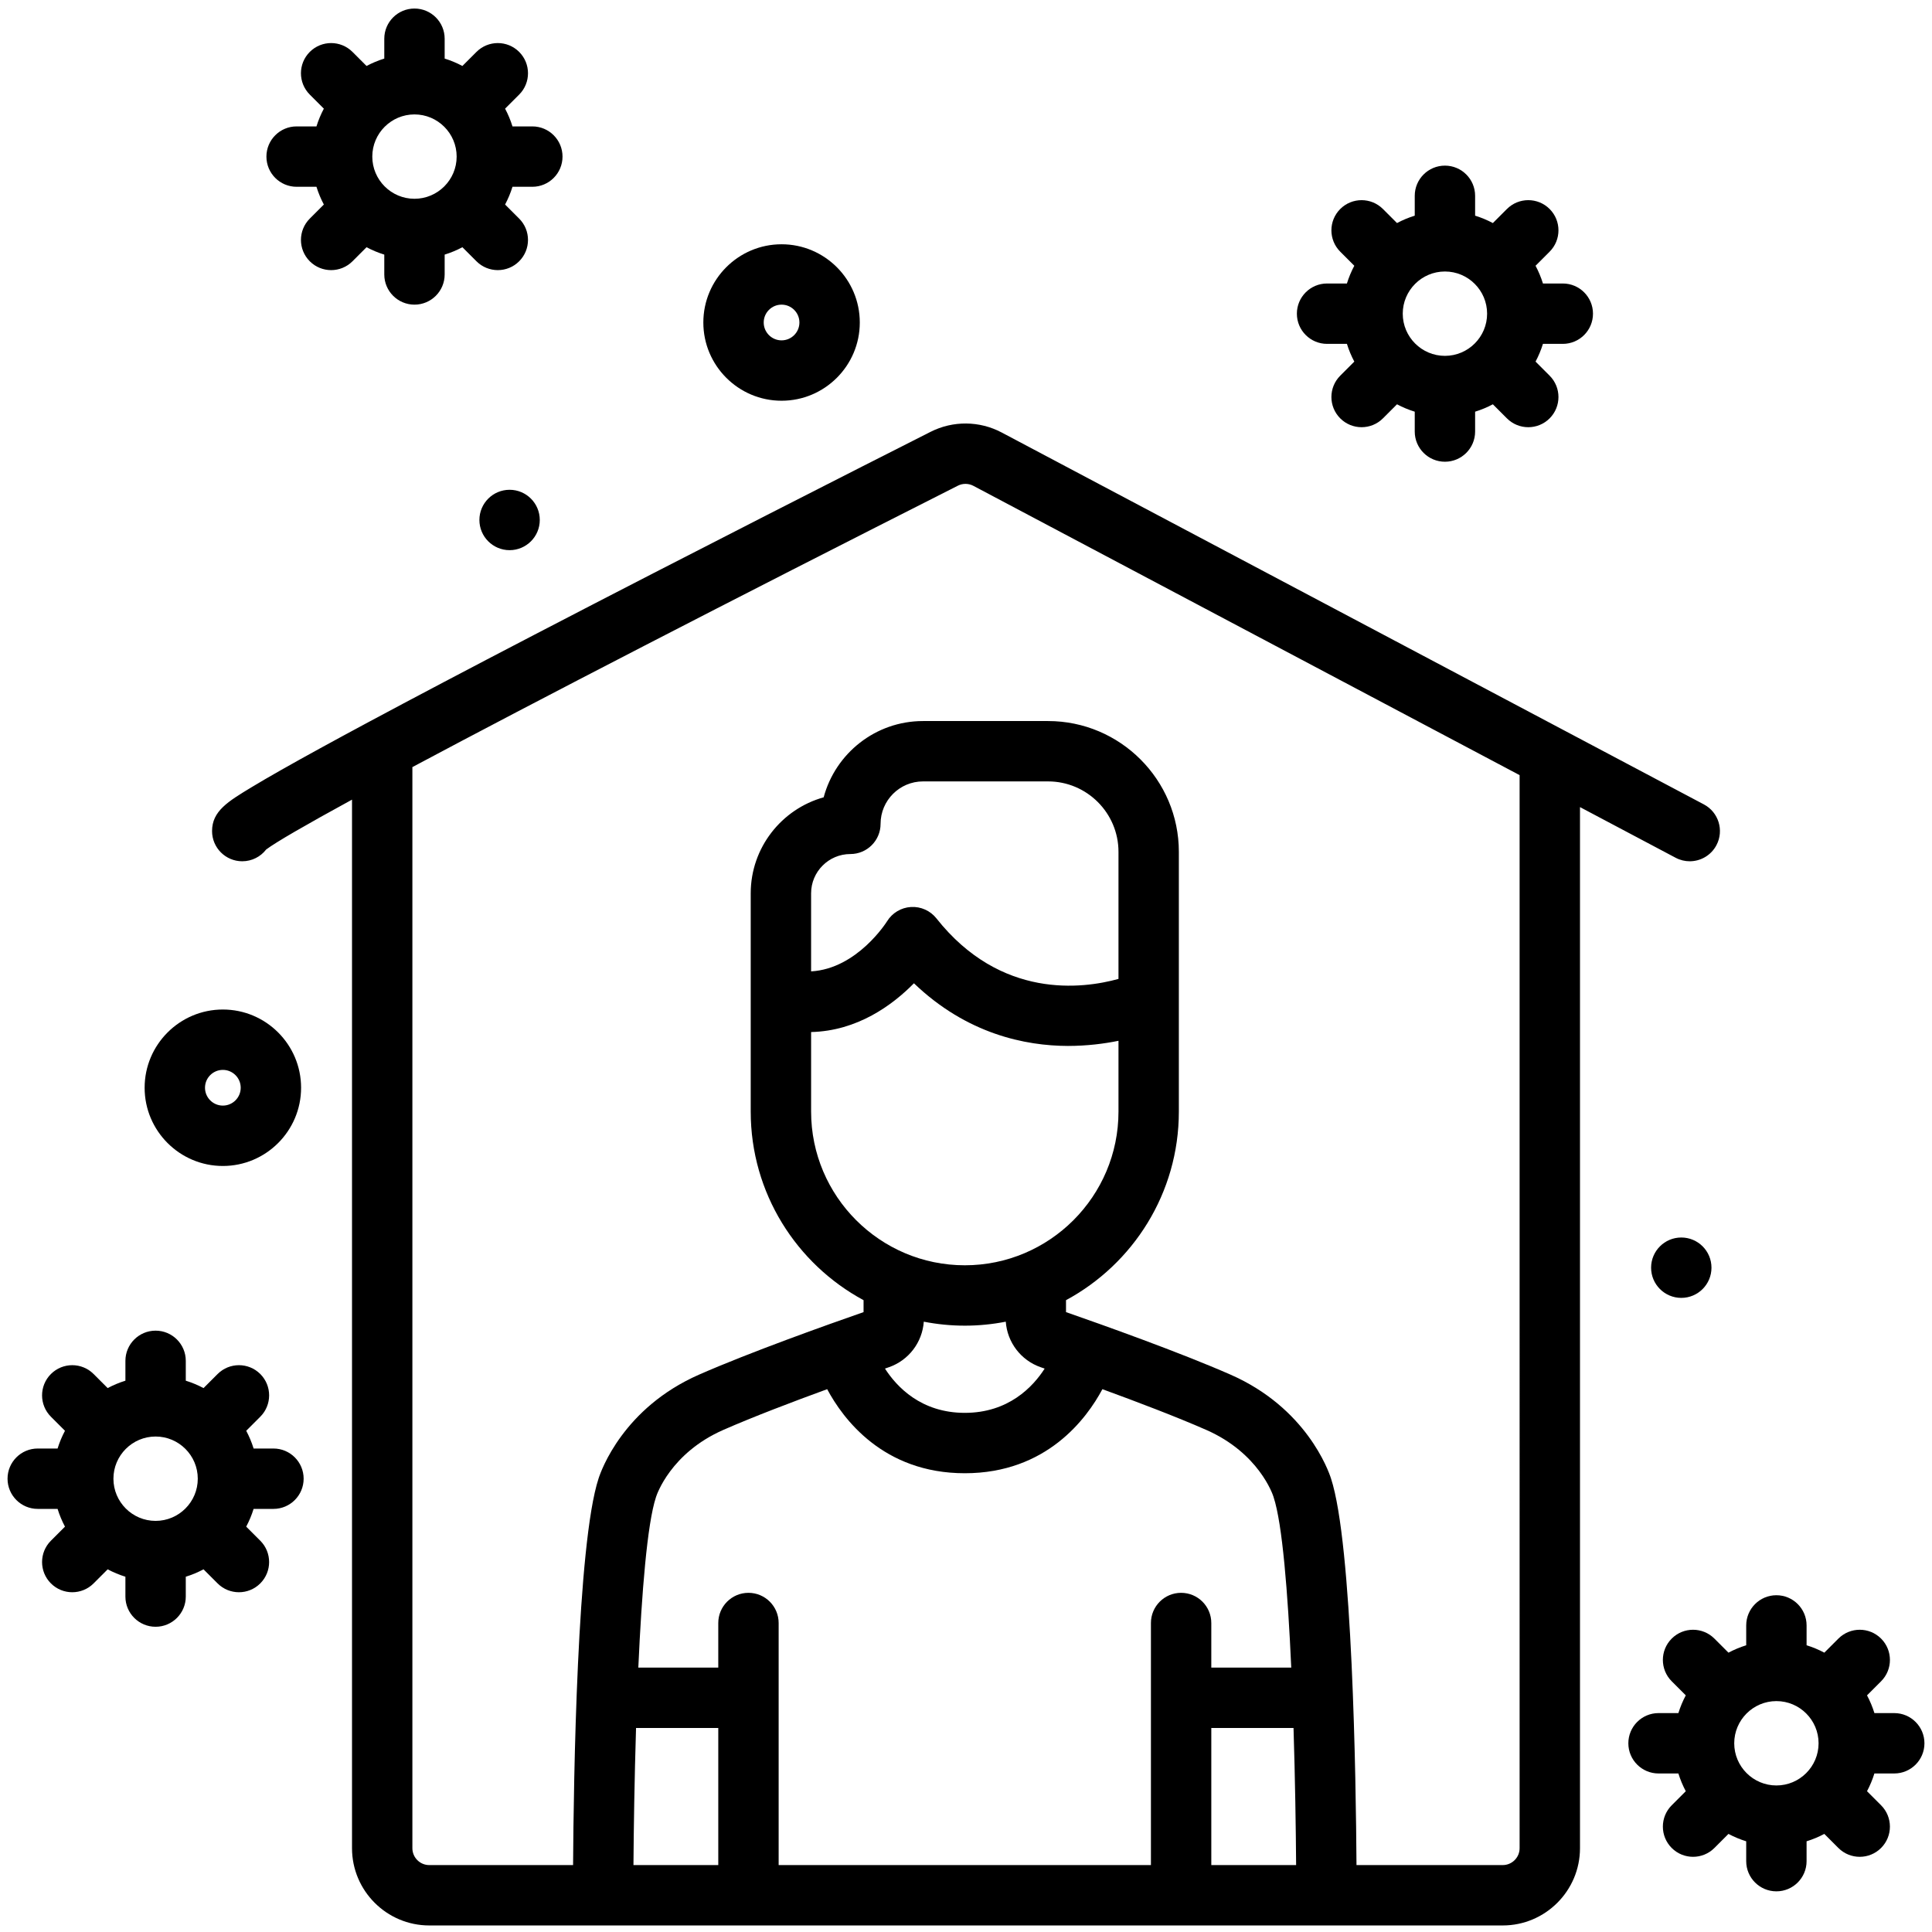 <svg enable-background="new 0 0 512 512" viewBox="0 0 512 512" xmlns="http://www.w3.org/2000/svg"><g id="Layer_1"/><g id="Layer_2"><g><path d="m444.058 227.314c1.193.633 2.475.933 3.737.933 2.868 0 5.641-1.547 7.076-4.258 2.068-3.904.579-8.746-3.325-10.813l-37.001-19.598c-.016-.009-.032-.017-.048-.025l-149.048-78.941c-5.864-3.107-12.902-3.172-18.823-.178-17.609 8.908-63.1 31.985-105.086 53.816-17.359 9.026-32.09 16.786-44.024 23.189-.024.013-.048.025-.072.038-4.587 2.461-8.773 4.729-12.516 6.78-7.894 4.326-14.012 7.798-18.184 10.319-6.35 3.838-10.545 6.373-10.545 11.668 0 4.418 3.582 8 8 8 2.578 0 4.872-1.221 6.336-3.114 2.557-1.93 10.431-6.487 22.753-13.217v277.875c0 11.29 9.185 20.475 20.475 20.475h284.477c11.29 0 20.475-9.185 20.475-20.475v-275.898zm-147.648 32.108c-9.463 2.624-31.199 5.494-48.247-16.039-1.621-2.047-4.148-3.176-6.745-3.021-2.606.154-4.974 1.571-6.341 3.795-.09.146-7.895 12.575-20.127 13.268v-20.684c0-5.741 4.671-10.412 10.412-10.412 4.418 0 8-3.582 8-8 0-6.202 5.046-11.248 11.248-11.248h33.137c10.291 0 18.663 8.372 18.663 18.663v33.677zm-81.46 14.082c12.256-.291 21.549-7.128 27.254-12.923 14.044 13.468 29.562 16.574 40.79 16.605 5.032-.003 9.611-.585 13.416-1.364v18.763c0 22.458-18.271 40.729-40.729 40.729-22.459 0-40.73-18.271-40.73-40.729v-21.081zm40.73 77.811c3.716 0 7.345-.37 10.863-1.055.39 5.476 4.007 10.251 9.251 12.069.33.114.685.238 1.052.365-3.084 4.8-9.548 11.729-21.166 11.729-11.587 0-18.051-6.914-21.153-11.734.362-.126.712-.248 1.038-.36 5.244-1.816 8.861-6.592 9.251-12.069 3.519.685 7.148 1.055 10.864 1.055zm-36.468 16.832c4.139 7.756 14.782 22.277 36.468 22.277 21.686 0 32.33-14.521 36.468-22.277 9.136 3.336 19.636 7.33 27.527 10.796 13.963 6.133 17.648 17.215 17.773 17.602.024.082.05.163.077.244 2.309 6.979 3.77 25.245 4.67 45.146h-21.187v-11.818c0-4.418-3.582-8-8-8s-8 3.582-8 8v64.148h-98.658v-64.148c0-4.418-3.582-8-8-8s-8 3.582-8 8v11.818h-21.188c.9-19.901 2.362-38.166 4.671-45.146.027-.081.027-.079.052-.161.15-.469 3.837-11.552 17.8-17.685 7.891-3.466 18.391-7.46 27.527-10.796zm101.797 89.788h21.79c.419 13.505.618 26.589.686 36.33h-22.476zm-152.45 0h21.792v36.33h-22.477c.067-9.741.267-22.825.685-36.33zm234.154 31.855c0 2.468-2.007 4.475-4.475 4.475h-38.752c-.144-22.582-1.06-85.156-6.759-102.465-.691-2.153-6.578-18.703-26.618-27.505-13.487-5.926-34.003-13.229-43.605-16.572v-3.165c17.787-9.586 29.905-28.389 29.905-49.972v-29.482-39.357c0-19.113-15.55-34.663-34.663-34.663h-33.137c-12.593 0-23.218 8.586-26.327 20.211-11.138 3.102-19.333 13.336-19.333 25.449v27.819 30.023c0 21.583 12.118 40.385 29.905 49.972v3.165c-9.604 3.345-30.117 10.647-43.604 16.572-20.035 8.8-25.925 25.343-26.618 27.502-5.7 17.304-6.616 79.884-6.76 102.468h-38.11c-2.468 0-4.475-2.007-4.475-4.475v-286.502c32.66-17.431 83.435-43.653 144.561-74.576 1.294-.655 2.83-.639 4.112.039l144.753 76.667z"/><path d="m78.605 49.499h5.261c.506 1.639 1.166 3.211 1.958 4.702l-3.727 3.727c-3.124 3.125-3.124 8.189 0 11.314 1.562 1.562 3.609 2.343 5.657 2.343s4.095-.781 5.657-2.343l3.727-3.727c1.491.792 3.063 1.452 4.702 1.958v5.261c0 4.418 3.582 8 8 8s8-3.582 8-8v-5.261c1.639-.506 3.21-1.166 4.701-1.958l3.727 3.727c1.562 1.562 3.609 2.343 5.657 2.343s4.095-.781 5.657-2.343c3.124-3.125 3.124-8.189 0-11.314l-3.727-3.727c.792-1.491 1.452-3.063 1.958-4.702h5.262c4.418 0 8-3.582 8-8s-3.582-8-8-8h-5.262c-.506-1.639-1.166-3.211-1.958-4.702l3.728-3.728c3.124-3.125 3.124-8.189 0-11.314-3.125-3.123-8.189-3.123-11.314 0l-3.728 3.728c-1.491-.792-3.062-1.452-4.701-1.958v-5.262c0-4.418-3.582-8-8-8s-8 3.582-8 8v5.262c-1.639.506-3.21 1.166-4.702 1.958l-3.728-3.728c-3.125-3.123-8.189-3.123-11.314 0-3.124 3.125-3.124 8.189 0 11.314l3.728 3.728c-.792 1.491-1.452 3.063-1.958 4.702h-5.261c-4.418 0-8 3.582-8 8s3.582 8 8 8zm42.412-8c0 6.163-5.014 11.178-11.177 11.178s-11.178-5.015-11.178-11.178 5.015-11.177 11.178-11.177 11.177 5.014 11.177 11.177z"/><path d="m351.686 91.129h5.261c.506 1.639 1.166 3.21 1.958 4.701l-3.727 3.727c-3.124 3.125-3.124 8.189 0 11.314 1.562 1.562 3.609 2.343 5.657 2.343s4.095-.781 5.657-2.343l3.727-3.727c1.491.792 3.063 1.452 4.702 1.958v5.262c0 4.418 3.582 8 8 8s8-3.582 8-8v-5.262c1.639-.506 3.211-1.166 4.702-1.958l3.728 3.728c1.562 1.562 3.609 2.343 5.657 2.343s4.095-.781 5.657-2.343c3.124-3.125 3.124-8.189 0-11.314l-3.728-3.728c.792-1.491 1.452-3.062 1.958-4.701h5.262c4.418 0 8-3.582 8-8s-3.582-8-8-8h-5.262c-.506-1.639-1.166-3.21-1.958-4.702l3.728-3.728c3.124-3.125 3.124-8.189 0-11.314-3.125-3.123-8.189-3.123-11.314 0l-3.728 3.728c-1.491-.792-3.063-1.452-4.702-1.958v-5.261c0-4.418-3.582-8-8-8s-8 3.582-8 8v5.261c-1.639.506-3.211 1.166-4.702 1.958l-3.727-3.727c-3.125-3.123-8.189-3.123-11.314 0-3.124 3.125-3.124 8.189 0 11.314l3.727 3.727c-.792 1.491-1.452 3.063-1.958 4.702h-5.261c-4.418 0-8 3.582-8 8s3.582 8 8 8zm42.412-8c0 6.163-5.014 11.177-11.177 11.177s-11.178-5.014-11.178-11.177 5.015-11.178 11.178-11.178 11.177 5.015 11.177 11.178z"/><path d="m502 453.988h-5.262c-.506-1.639-1.166-3.21-1.958-4.702l3.728-3.728c3.124-3.125 3.124-8.189 0-11.314-3.125-3.123-8.189-3.123-11.314 0l-3.728 3.728c-1.491-.792-3.063-1.452-4.702-1.958v-5.261c0-4.418-3.582-8-8-8s-8 3.582-8 8v5.261c-1.639.506-3.211 1.166-4.702 1.958l-3.728-3.728c-3.125-3.123-8.189-3.123-11.314 0-3.124 3.125-3.124 8.189 0 11.314l3.728 3.728c-.792 1.491-1.452 3.062-1.958 4.702h-5.262c-4.418 0-8 3.582-8 8s3.582 8 8 8h5.262c.506 1.639 1.166 3.21 1.958 4.702l-3.728 3.728c-3.124 3.125-3.124 8.189 0 11.314 1.562 1.562 3.609 2.343 5.657 2.343s4.095-.781 5.657-2.343l3.728-3.728c1.491.792 3.062 1.452 4.701 1.958v5.262c0 4.418 3.582 8 8 8s8-3.582 8-8v-5.262c1.639-.506 3.21-1.166 4.701-1.958l3.728 3.728c1.562 1.562 3.609 2.343 5.657 2.343s4.095-.781 5.657-2.343c3.124-3.125 3.124-8.189 0-11.314l-3.728-3.728c.792-1.491 1.452-3.062 1.958-4.702h5.262c4.418 0 8-3.582 8-8s-3.582-8-8-8zm-42.412 8c0-6.163 5.014-11.178 11.177-11.178s11.177 5.015 11.177 11.178-5.014 11.177-11.177 11.177-11.177-5.014-11.177-11.177z"/><path d="m72.471 383.873h-5.262c-.506-1.639-1.166-3.21-1.958-4.702l3.728-3.728c3.124-3.125 3.124-8.189 0-11.314-3.125-3.123-8.189-3.123-11.314 0l-3.728 3.728c-1.491-.792-3.063-1.452-4.702-1.958v-5.261c0-4.418-3.582-8-8-8s-8 3.582-8 8v5.261c-1.639.506-3.211 1.166-4.702 1.958l-3.728-3.728c-3.125-3.123-8.189-3.123-11.314 0-3.124 3.125-3.124 8.189 0 11.314l3.728 3.728c-.792 1.491-1.452 3.062-1.958 4.702h-5.262c-4.418 0-8 3.582-8 8s3.582 8 8 8h5.262c.506 1.639 1.166 3.21 1.958 4.702l-3.728 3.728c-3.124 3.125-3.124 8.189 0 11.314 1.562 1.562 3.609 2.343 5.657 2.343s4.095-.781 5.657-2.343l3.728-3.728c1.491.792 3.062 1.452 4.701 1.958v5.262c0 4.418 3.582 8 8 8s8-3.582 8-8v-5.262c1.639-.506 3.21-1.166 4.701-1.958l3.728 3.728c1.562 1.562 3.609 2.343 5.657 2.343s4.095-.781 5.657-2.343c3.124-3.125 3.124-8.189 0-11.314l-3.728-3.728c.792-1.491 1.452-3.062 1.958-4.702h5.262c4.418 0 8-3.582 8-8s-3.582-8-8-8zm-42.412 8c0-6.163 5.014-11.178 11.177-11.178s11.177 5.015 11.177 11.178-5.014 11.177-11.177 11.177-11.177-5.014-11.177-11.177z"/><path d="m207.122 106.198c11.432 0 20.731-9.3 20.731-20.731s-9.3-20.732-20.731-20.732-20.731 9.301-20.731 20.732 9.3 20.731 20.731 20.731zm0-25.464c2.609 0 4.731 2.123 4.731 4.732s-2.122 4.731-4.731 4.731-4.731-2.122-4.731-4.731 2.122-4.732 4.731-4.732z"/><path d="m59.059 308.995c11.432 0 20.732-9.3 20.732-20.731s-9.301-20.731-20.732-20.731-20.731 9.3-20.731 20.731 9.3 20.731 20.731 20.731zm0-25.463c2.609 0 4.732 2.122 4.732 4.731s-2.123 4.731-4.732 4.731-4.731-2.122-4.731-4.731 2.122-4.731 4.731-4.731z"/><circle cx="135.047" cy="137.799" r="8"/><circle cx="445.558" cy="335.952" r="8"/></g></g></svg>